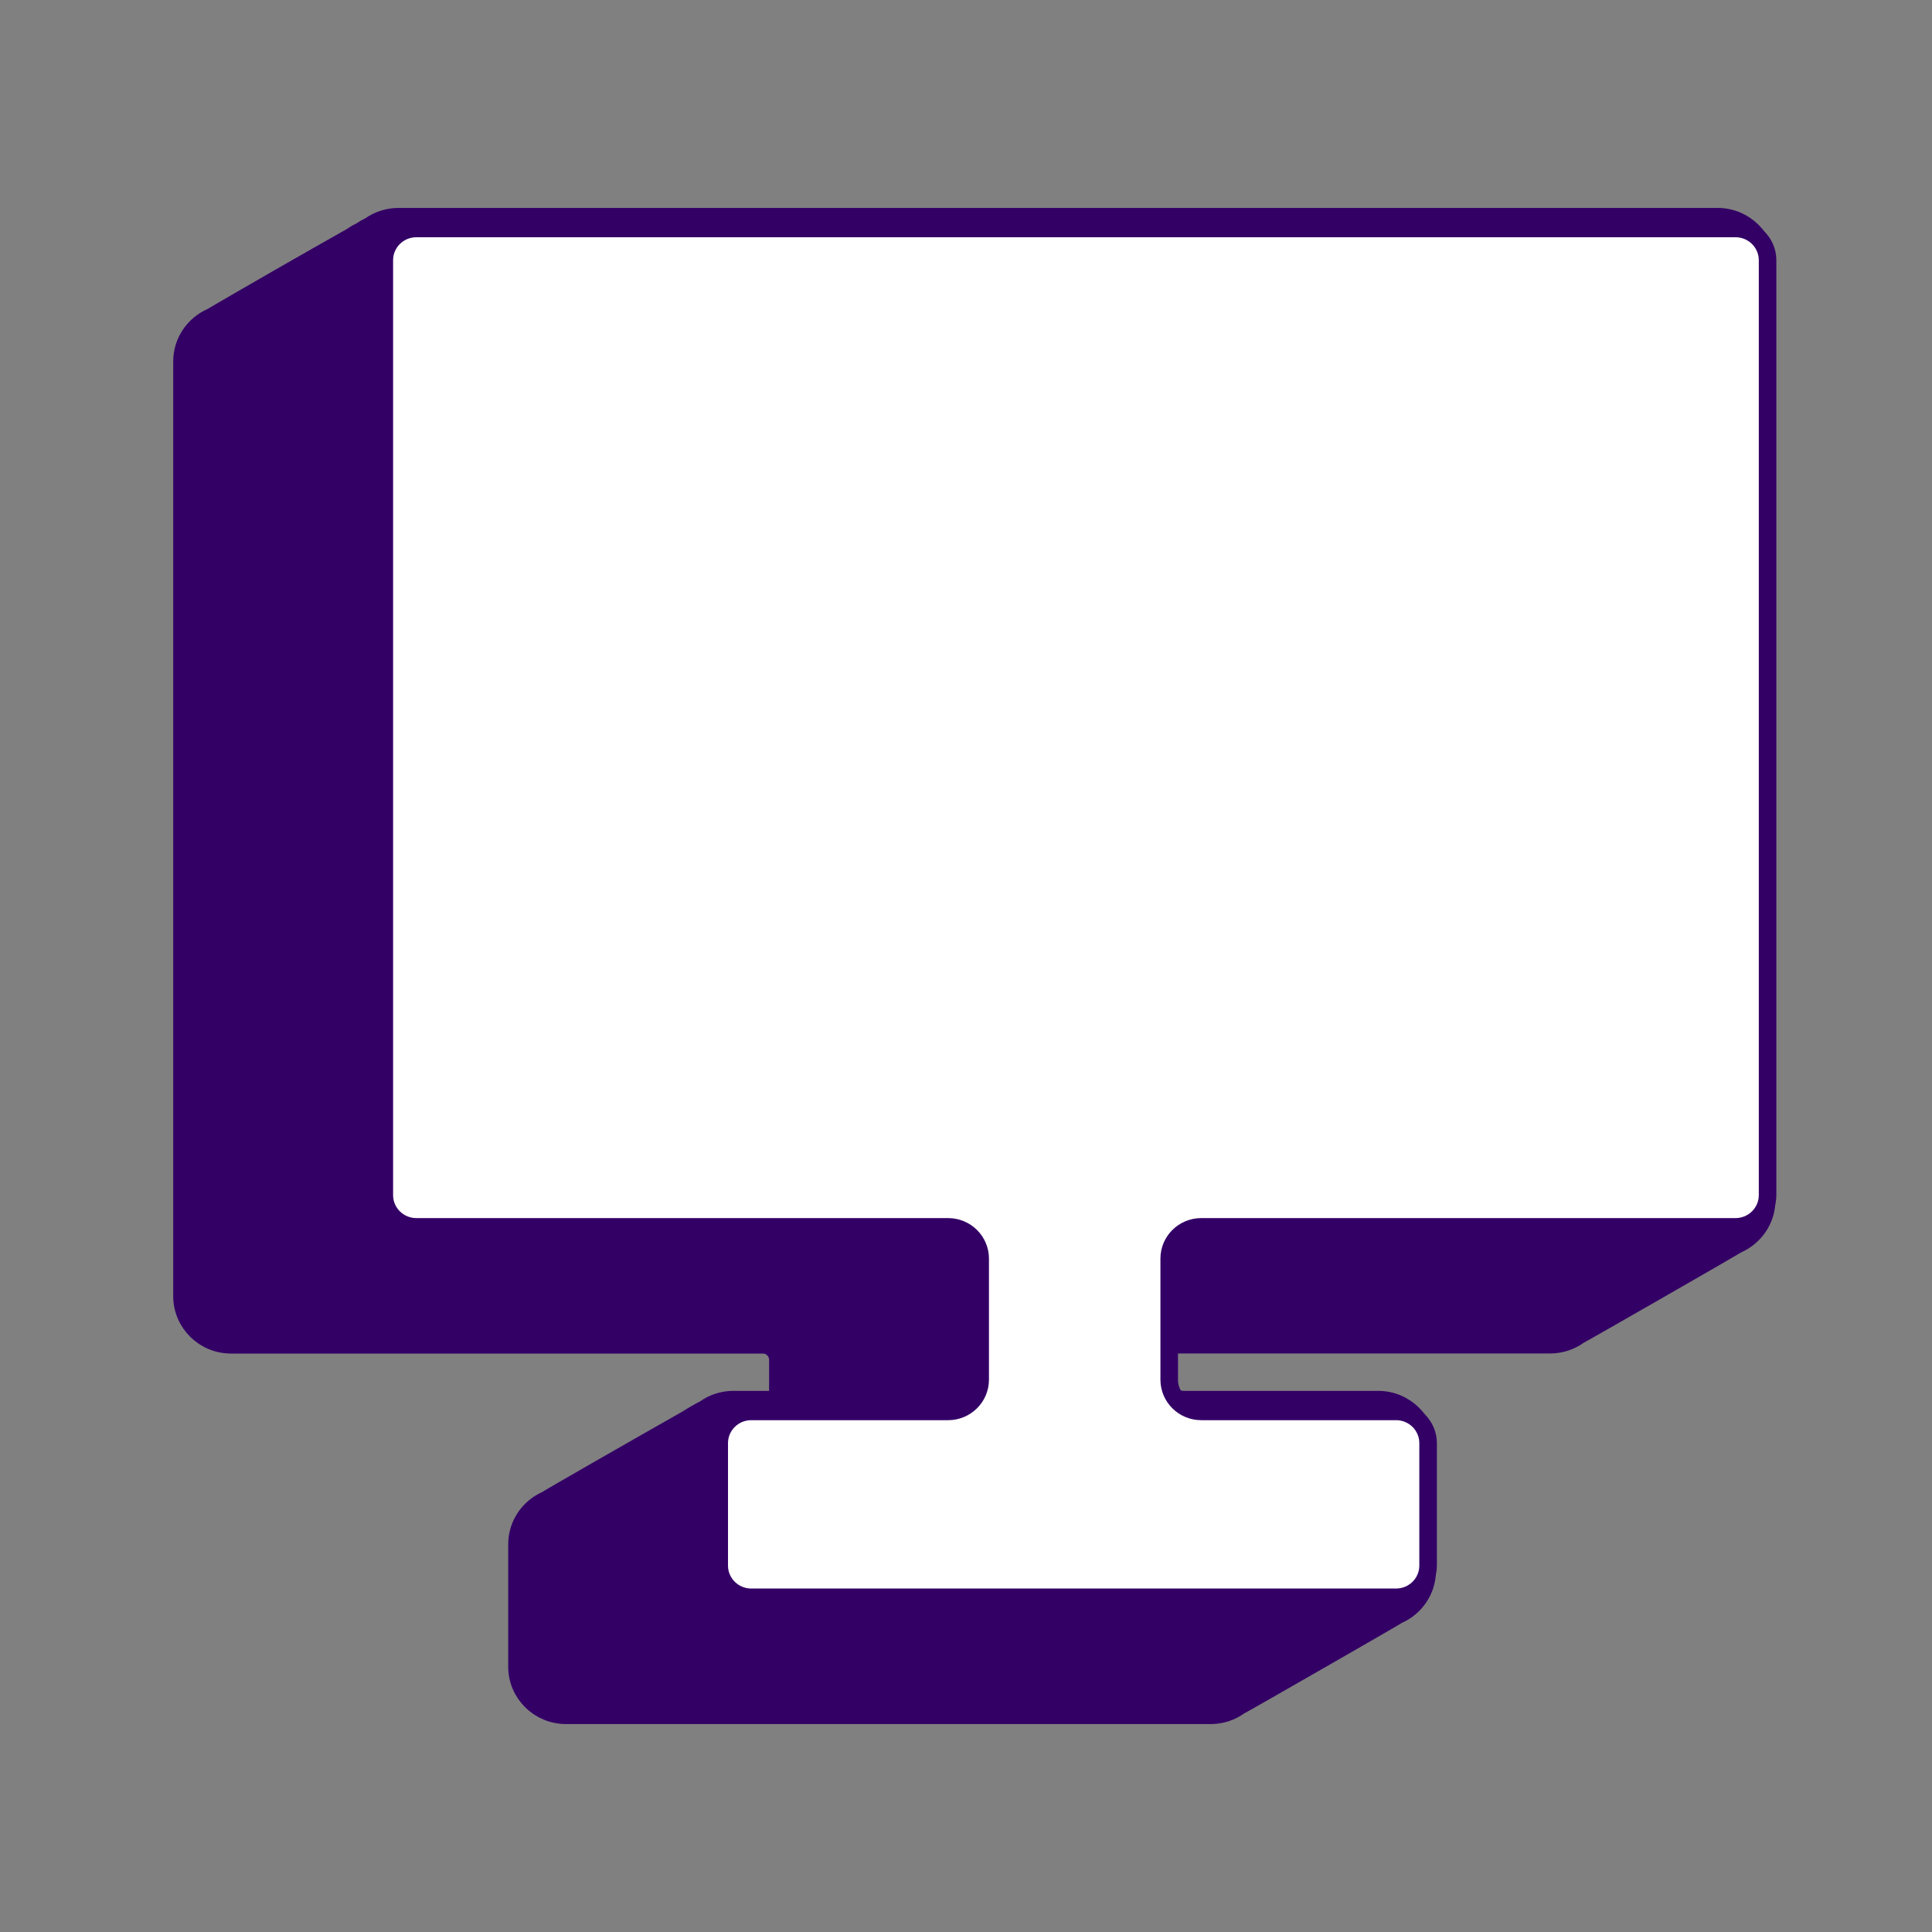 <svg width="110" height="110" viewBox="0 0 110 110" fill="none" xmlns="http://www.w3.org/2000/svg">
<rect x="0" y="0" width="110" height="110" fill="#808080" stroke="none"/>
<path d="M97.794 12.339H22.684C22.074 12.339 21.507 12.535 21.049 12.867C20.874 12.947 20.704 13.04 20.553 13.153C20.373 13.232 20.208 13.33 20.052 13.443C17.359 14.963 14.685 16.497 12.021 18.05C11.047 18.48 10.362 19.449 10.362 20.571V73.801C10.362 75.326 11.614 76.566 13.155 76.566H43.429C43.901 76.566 44.289 76.949 44.289 77.417V79.69H41.752C41.142 79.69 40.575 79.887 40.117 80.219C39.942 80.298 39.276 80.682 39.12 80.794C36.602 82.216 31.244 85.289 31.089 85.401C30.115 85.832 29.435 86.8 29.435 87.923V94.897C29.435 96.422 30.687 97.661 32.227 97.661H68.936C69.546 97.661 70.108 97.465 70.571 97.133C70.751 97.053 79.444 92.062 79.6 91.95C80.573 91.52 81.258 90.551 81.258 89.429V82.455C81.258 80.93 80.006 79.69 78.466 79.69H67.373C66.9 79.69 66.513 79.311 66.513 78.839V76.561H88.26C88.869 76.561 89.436 76.365 89.894 76.032C90.074 75.953 98.767 70.962 98.928 70.85C99.901 70.419 100.586 69.451 100.586 68.329V15.103C100.586 13.578 99.334 12.339 97.794 12.339ZM64.297 70.532C64.297 70.532 64.254 70.564 64.236 70.578C64.061 70.658 63.895 70.751 63.74 70.864C63.56 70.943 63.385 71.041 63.229 71.159C63.054 71.238 62.889 71.332 62.738 71.439C62.558 71.519 62.388 71.617 62.233 71.729C62.053 71.809 61.888 71.907 61.732 72.019C61.552 72.099 61.387 72.192 61.231 72.304C61.051 72.384 60.881 72.482 60.725 72.594C60.55 72.674 60.385 72.767 60.234 72.875C60.054 72.955 59.884 73.053 59.724 73.17C59.549 73.249 59.379 73.343 59.223 73.455C59.043 73.535 58.878 73.633 58.722 73.74C58.566 73.811 58.42 73.89 58.283 73.984H57.347C57.305 73.984 57.267 73.988 57.224 73.988V71.654C57.224 69.606 55.538 67.936 53.468 67.936H23.293V20.969H87.65V67.94H67.874C66.201 67.94 64.779 69.03 64.297 70.532ZM42.361 88.32H42.928C44.601 88.32 46.023 87.23 46.509 85.729C46.528 85.715 46.547 85.701 46.571 85.687C46.75 85.607 46.92 85.509 47.076 85.397C47.251 85.317 47.421 85.224 47.577 85.112C47.757 85.032 47.922 84.934 48.083 84.822C48.257 84.742 48.428 84.648 48.579 84.536C48.758 84.457 48.928 84.358 49.089 84.246C49.264 84.167 49.429 84.073 49.585 83.961C49.764 83.881 49.935 83.783 50.09 83.671C50.27 83.591 50.435 83.493 50.591 83.381C50.766 83.301 50.931 83.208 51.087 83.096C51.272 83.016 51.442 82.918 51.598 82.801C51.772 82.721 51.938 82.628 52.089 82.52C52.245 82.45 52.396 82.37 52.533 82.277H53.468C53.511 82.277 53.549 82.272 53.587 82.272V84.606C53.587 86.655 55.273 88.325 57.343 88.325H68.327V89.041H42.361V88.325V88.32Z" fill="#330066" stroke="#330066"/>
<path d="M21.881 14.813C21.881 13.817 22.698 13.008 23.704 13.008H98.814C99.821 13.008 100.638 13.817 100.638 14.813V68.048C100.638 69.044 99.821 69.853 98.814 69.853H68.393C67.387 69.853 66.57 70.663 66.57 71.659V78.554C66.57 79.55 67.387 80.359 68.393 80.359H79.487C80.493 80.359 81.31 81.168 81.31 82.165V89.139C81.31 90.135 80.493 90.944 79.487 90.944H42.773C41.766 90.944 40.949 90.135 40.949 89.139V82.165C40.949 81.168 41.766 80.359 42.773 80.359H53.984C54.99 80.359 55.807 79.55 55.807 78.554V71.659C55.807 70.663 54.99 69.853 53.984 69.853H23.704C22.698 69.853 21.881 69.044 21.881 68.048V14.813Z" fill="white" stroke="#330066"/>
</svg>
